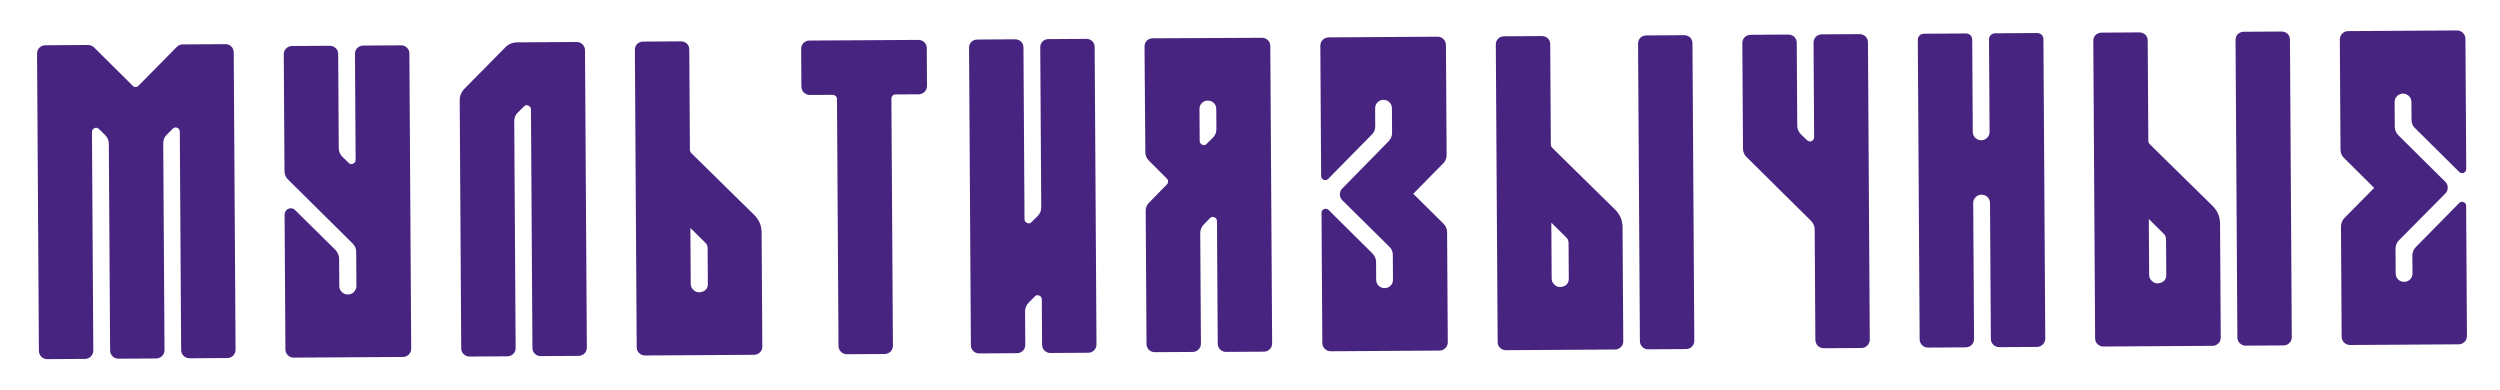 <?xml version="1.0" encoding="UTF-8"?> <svg xmlns="http://www.w3.org/2000/svg" width="378" height="59" viewBox="0 0 378 59" fill="none"> <g filter="url(#filter0_d_1133_63)"> <path d="M15.942 8.957C15.724 9.227 15.285 9.23 15.063 8.963L9.217 3.163C8.971 2.921 8.653 2.801 8.287 2.803L1.866 2.842C1.158 2.847 0.6 3.387 0.604 4.095L0.88 49.041C0.885 49.749 1.45 50.307 2.158 50.302L7.846 50.267C8.554 50.263 9.112 49.698 9.108 48.99L8.905 15.959C8.901 15.397 9.583 15.1 9.976 15.512L10.861 16.386C11.254 16.774 11.452 17.212 11.455 17.701L11.647 48.975C11.651 49.683 12.216 50.241 12.924 50.236L18.612 50.201C19.32 50.197 19.878 49.632 19.874 48.924L19.682 17.699C19.679 17.137 19.871 16.672 20.236 16.353L21.109 15.469C21.522 15.051 22.183 15.34 22.186 15.901L22.389 48.909C22.393 49.617 22.958 50.175 23.666 50.17L29.379 50.135C30.087 50.131 30.62 49.566 30.616 48.858L30.34 3.913C30.336 3.205 29.795 2.671 29.087 2.675L22.642 2.715C22.276 2.717 21.984 2.841 21.741 3.087L15.942 8.957ZM55.622 2.854L49.934 2.889C49.568 2.891 49.275 3.015 49.033 3.261C48.79 3.482 48.67 3.776 48.672 4.142L48.77 20.157C48.772 20.426 48.651 20.622 48.383 20.745C48.115 20.869 47.895 20.822 47.699 20.603L46.79 19.73C46.422 19.366 46.224 18.928 46.221 18.415L46.133 4.157C46.131 3.791 46.007 3.499 45.761 3.281C45.516 3.038 45.222 2.918 44.856 2.92L39.167 2.955C38.801 2.957 38.509 3.081 38.266 3.327C38.023 3.548 37.903 3.842 37.906 4.208L38.014 21.835C38.017 22.396 38.215 22.859 38.584 23.174L39.099 23.683L39.148 23.732L39.689 24.266L48.262 32.758C48.655 33.122 48.853 33.56 48.856 34.073L48.888 39.249C48.889 39.468 48.817 39.713 48.672 39.934C48.551 40.154 48.381 40.301 48.162 40.401C47.992 40.475 47.821 40.525 47.65 40.526L47.601 40.526C47.235 40.528 46.941 40.408 46.671 40.141C46.426 39.898 46.302 39.606 46.3 39.24L46.275 35.163C46.296 34.699 46.098 34.236 45.729 33.799L39.637 27.782C39.441 27.588 39.22 27.491 38.976 27.493C38.708 27.494 38.489 27.593 38.319 27.765C38.125 27.962 38.029 28.207 38.03 28.475L38.155 48.812C38.157 49.178 38.281 49.47 38.527 49.713C38.772 49.956 39.066 50.076 39.432 50.074L55.911 49.972C56.278 49.97 56.57 49.846 56.813 49.6C57.055 49.355 57.175 49.061 57.173 48.695L56.899 4.091C56.897 3.725 56.773 3.433 56.528 3.215C56.282 2.972 55.988 2.852 55.622 2.854ZM71.702 49.875C72.068 49.873 72.361 49.749 72.603 49.504C72.846 49.282 72.966 48.989 72.964 48.622L72.754 14.346C72.75 13.784 72.943 13.319 73.307 12.999L74.205 12.115C74.423 11.894 74.642 11.844 74.887 11.964C75.157 12.085 75.28 12.279 75.282 12.548L75.503 48.607C75.505 48.973 75.629 49.265 75.875 49.483C76.12 49.726 76.414 49.846 76.78 49.844L82.469 49.809C82.835 49.807 83.127 49.683 83.37 49.437C83.612 49.216 83.733 48.922 83.731 48.556L83.454 3.611C83.452 3.245 83.328 2.952 83.083 2.71C82.837 2.467 82.543 2.347 82.177 2.349L73.217 2.404C72.509 2.408 71.9 2.656 71.415 3.148L65.228 9.411C64.743 9.903 64.502 10.514 64.507 11.223L64.737 48.673C64.739 49.039 64.863 49.331 65.108 49.55C65.354 49.792 65.648 49.913 66.014 49.91L71.702 49.875ZM102.026 38.947C102.03 39.484 101.788 39.852 101.301 40.074C101.082 40.149 100.911 40.199 100.74 40.2C100.374 40.202 100.08 40.082 99.834 39.815C99.564 39.572 99.44 39.28 99.438 38.914L99.386 30.467L101.622 32.675C101.867 32.893 101.991 33.185 101.993 33.551L102.026 38.947ZM99.635 19.259C99.488 19.138 99.389 18.967 99.315 18.797L99.221 3.49C99.218 3.123 99.094 2.831 98.849 2.589C98.603 2.37 98.31 2.25 97.944 2.252L92.255 2.287C91.889 2.289 91.597 2.413 91.354 2.635C91.111 2.88 90.991 3.174 90.993 3.54L91.269 48.51C91.272 48.876 91.395 49.168 91.641 49.387C91.887 49.629 92.18 49.749 92.547 49.747L109.001 49.646C109.368 49.644 109.66 49.52 109.902 49.274C110.145 49.053 110.265 48.76 110.263 48.393L110.157 31.157C110.151 30.108 109.779 29.231 109.018 28.479L99.635 19.259ZM117.396 2.133C116.688 2.137 116.13 2.678 116.134 3.386L116.169 9.098C116.174 9.806 116.739 10.364 117.447 10.36L120.913 10.339C121.231 10.337 121.55 10.604 121.552 10.97L121.781 48.298C121.786 49.006 122.351 49.564 123.059 49.56L128.771 49.525C129.479 49.52 130.013 48.956 130.009 48.248L129.78 10.919C129.777 10.553 130.044 10.283 130.41 10.281L133.902 10.259C134.61 10.255 135.168 9.69 135.163 8.982L135.128 3.269C135.124 2.561 134.559 2.027 133.851 2.032L117.396 2.133ZM159.236 1.876L153.548 1.911C153.182 1.913 152.889 2.037 152.647 2.258C152.404 2.504 152.284 2.797 152.286 3.164L152.435 27.358C152.438 27.87 152.245 28.311 151.881 28.679L150.983 29.564C150.789 29.785 150.57 29.835 150.301 29.714C150.031 29.594 149.908 29.399 149.906 29.131L149.747 3.179C149.745 2.813 149.621 2.521 149.375 2.278C149.13 2.06 148.836 1.94 148.47 1.942L142.781 1.977C142.415 1.979 142.123 2.103 141.88 2.324C141.638 2.57 141.517 2.864 141.52 3.23L141.796 48.175C141.798 48.541 141.922 48.834 142.167 49.076C142.413 49.319 142.707 49.439 143.073 49.437L148.761 49.402C149.128 49.4 149.42 49.276 149.662 49.03C149.905 48.785 150.025 48.491 150.023 48.125L149.992 43.071C149.989 42.558 150.181 42.118 150.57 41.725L151.443 40.84C151.637 40.62 151.857 40.569 152.126 40.69C152.395 40.81 152.518 41.005 152.52 41.273L152.562 48.109C152.564 48.475 152.688 48.767 152.934 49.01C153.179 49.253 153.473 49.373 153.839 49.371L159.528 49.336C159.894 49.334 160.186 49.21 160.429 48.964C160.671 48.718 160.792 48.425 160.789 48.059L160.513 3.113C160.511 2.747 160.387 2.455 160.142 2.212C159.896 1.994 159.602 1.874 159.236 1.876ZM176.362 12.489C176.36 12.122 176.48 11.829 176.723 11.583C176.966 11.337 177.258 11.214 177.624 11.211C177.99 11.209 178.284 11.329 178.53 11.572C178.775 11.815 178.899 12.107 178.901 12.473L178.92 15.525C178.923 16.037 178.731 16.478 178.367 16.846L177.469 17.731C177.275 17.952 177.055 18.002 176.786 17.882C176.517 17.761 176.393 17.567 176.392 17.298L176.362 12.489ZM171.427 23.896L168.807 26.573C168.419 26.918 168.226 27.358 168.229 27.895L168.353 47.988C168.355 48.354 168.479 48.646 168.724 48.889C168.97 49.131 169.264 49.252 169.63 49.249L175.318 49.215C175.684 49.212 175.977 49.088 176.219 48.843C176.462 48.597 176.582 48.303 176.58 47.937L176.477 31.238C176.474 30.726 176.667 30.285 177.055 29.892L177.929 29.008C178.123 28.787 178.342 28.736 178.611 28.857C178.881 28.977 179.004 29.172 179.006 29.441L179.119 47.946C179.121 48.312 179.245 48.604 179.491 48.847C179.737 49.09 180.03 49.21 180.396 49.208L186.085 49.173C186.451 49.17 186.743 49.047 186.986 48.801C187.229 48.555 187.349 48.262 187.347 47.895L187.071 2.974C187.068 2.608 186.945 2.316 186.699 2.073C186.453 1.831 186.16 1.71 185.793 1.713L169.314 1.79C168.948 1.792 168.656 1.916 168.413 2.137C168.17 2.383 168.05 2.676 168.052 3.042L168.175 19.033C168.178 19.521 168.376 19.96 168.769 20.348L171.422 22.993C171.545 23.114 171.619 23.26 171.62 23.431C171.621 23.602 171.549 23.773 171.427 23.896ZM195.861 27.726C195.492 27.362 194.786 27.659 194.813 28.172L194.934 47.849C194.939 48.557 195.504 49.115 196.212 49.111L212.642 49.01C213.35 49.005 213.908 48.44 213.904 47.732L213.802 31.107C213.798 30.594 213.6 30.156 213.207 29.768L208.688 25.303L213.152 20.759C213.541 20.415 213.733 19.974 213.73 19.413L213.628 2.811C213.623 2.103 213.058 1.545 212.35 1.55L195.896 1.651C195.188 1.655 194.63 2.22 194.634 2.928L194.755 22.605C194.758 23.167 195.419 23.456 195.832 23.038L202.383 16.382C202.747 16.062 202.94 15.621 202.936 15.06L202.92 12.374C202.915 11.666 203.473 11.101 204.181 11.097C204.889 11.093 205.454 11.651 205.459 12.359L205.482 16.094C205.485 16.582 205.292 17.023 204.904 17.416L197.965 24.49C197.455 24.981 197.46 25.811 197.976 26.297L205.001 33.236C205.394 33.575 205.592 34.014 205.595 34.575L205.618 38.31C205.622 39.018 205.064 39.559 204.356 39.563C203.648 39.568 203.083 39.034 203.079 38.326L203.062 35.616C203.059 35.103 202.861 34.665 202.493 34.301L195.861 27.726ZM249.625 1.321L243.937 1.356C243.571 1.358 243.278 1.482 243.036 1.703C242.793 1.949 242.673 2.242 242.675 2.609L242.951 47.554C242.953 47.92 243.077 48.212 243.323 48.455C243.568 48.698 243.862 48.818 244.228 48.816L249.917 48.781C250.283 48.779 250.575 48.655 250.818 48.409C251.06 48.163 251.181 47.87 251.178 47.503L250.902 2.558C250.9 2.192 250.776 1.9 250.531 1.657C250.285 1.439 249.991 1.318 249.625 1.321ZM232.2 38.147C232.203 38.684 231.961 39.052 231.474 39.275C231.255 39.349 231.084 39.399 230.913 39.4C230.547 39.403 230.253 39.282 230.008 39.015C229.738 38.773 229.614 38.48 229.611 38.114L229.56 29.667L231.795 31.875C232.04 32.093 232.164 32.386 232.166 32.752L232.2 38.147ZM229.808 18.459C229.661 18.338 229.562 18.168 229.488 17.997L229.394 2.69C229.392 2.324 229.268 2.032 229.022 1.789C228.777 1.571 228.483 1.451 228.117 1.453L222.428 1.488C222.062 1.49 221.77 1.614 221.527 1.835C221.285 2.081 221.164 2.374 221.167 2.741L221.443 47.711C221.445 48.077 221.569 48.369 221.814 48.587C222.06 48.83 222.354 48.95 222.72 48.948L239.175 48.847C239.541 48.844 239.833 48.721 240.076 48.475C240.319 48.254 240.439 47.96 240.437 47.594L240.331 30.358C240.324 29.308 239.953 28.431 239.191 27.679L229.808 18.459ZM277.435 2.395C277.431 1.687 276.866 1.153 276.158 1.158L270.469 1.193C269.761 1.197 269.203 1.738 269.208 2.446L269.295 16.752C269.299 17.314 268.617 17.611 268.224 17.198L267.315 16.325C266.947 15.961 266.749 15.522 266.746 15.01L266.669 2.461C266.664 1.753 266.099 1.22 265.391 1.224L259.703 1.259C258.995 1.263 258.437 1.804 258.441 2.512L258.539 18.429C258.542 18.991 258.741 19.453 259.109 19.769L268.787 29.353C269.18 29.741 269.378 30.179 269.381 30.692L269.484 47.391C269.488 48.099 270.053 48.657 270.761 48.653L276.449 48.618C277.157 48.613 277.715 48.048 277.711 47.34L277.435 2.395ZM295.824 15.93C295.828 16.638 295.27 17.203 294.562 17.207C293.854 17.212 293.289 16.653 293.285 15.945L293.199 1.981C293.196 1.468 292.803 1.056 292.242 1.059L285.918 1.098C285.357 1.101 284.969 1.519 284.972 2.031L285.25 47.294C285.254 48.002 285.819 48.56 286.527 48.556L292.216 48.521C292.924 48.517 293.482 47.952 293.477 47.244L293.351 26.712C293.347 26.004 293.905 25.439 294.613 25.434C295.321 25.43 295.886 25.988 295.89 26.696L296.016 47.228C296.021 47.936 296.586 48.494 297.294 48.49L302.982 48.455C303.69 48.45 304.248 47.886 304.244 47.178L303.966 1.915C303.963 1.402 303.569 0.989 303.008 0.993L296.685 1.032C296.123 1.035 295.735 1.453 295.738 1.965L295.824 15.93ZM339.965 0.766L334.277 0.801C333.911 0.803 333.618 0.927 333.376 1.148C333.133 1.394 333.013 1.687 333.015 2.054L333.291 46.999C333.293 47.365 333.417 47.657 333.663 47.9C333.908 48.143 334.202 48.263 334.568 48.261L340.257 48.226C340.623 48.224 340.915 48.1 341.158 47.854C341.4 47.608 341.521 47.315 341.518 46.949L341.242 2.003C341.24 1.637 341.116 1.345 340.871 1.102C340.625 0.884 340.331 0.764 339.965 0.766ZM322.54 37.592C322.543 38.129 322.301 38.497 321.814 38.72C321.595 38.794 321.424 38.844 321.253 38.845C320.887 38.848 320.594 38.727 320.348 38.46C320.078 38.218 319.954 37.926 319.952 37.559L319.9 29.112L322.135 31.32C322.38 31.538 322.504 31.831 322.507 32.197L322.54 37.592ZM320.148 17.904C320.001 17.783 319.902 17.613 319.828 17.443L319.734 2.135C319.732 1.769 319.608 1.477 319.362 1.234C319.117 1.016 318.823 0.896 318.457 0.898L312.768 0.933C312.402 0.935 312.11 1.059 311.867 1.28C311.625 1.526 311.504 1.82 311.507 2.186L311.783 47.156C311.785 47.522 311.909 47.814 312.154 48.032C312.4 48.275 312.694 48.395 313.06 48.393L329.515 48.292C329.881 48.29 330.173 48.166 330.416 47.92C330.659 47.699 330.779 47.405 330.777 47.039L330.671 29.803C330.664 28.753 330.293 27.877 329.531 27.124L320.148 17.904ZM360.302 33.332C359.938 33.7 359.746 34.141 359.749 34.654L359.766 37.364C359.77 38.072 359.212 38.612 358.504 38.617C357.796 38.621 357.231 38.063 357.227 37.379L357.204 33.644C357.2 33.083 357.393 32.642 357.757 32.298L364.721 25.273C365.23 24.781 365.225 23.951 364.71 23.466L357.66 16.478C357.291 16.114 357.093 15.676 357.09 15.163L357.067 11.428C357.063 10.72 357.621 10.155 358.329 10.15C359.012 10.146 359.602 10.704 359.606 11.412L359.623 14.098C359.626 14.659 359.824 15.097 360.192 15.412L366.825 21.988C367.242 22.401 367.9 22.104 367.896 21.542L367.775 1.865C367.771 1.157 367.182 0.599 366.498 0.603L350.043 0.704C349.335 0.708 348.777 1.273 348.781 1.981L348.883 18.582C348.887 19.144 349.085 19.582 349.453 19.922L353.973 24.411L349.509 28.93C349.145 29.299 348.952 29.764 348.955 30.277L349.057 46.902C349.062 47.61 349.627 48.168 350.335 48.164L366.765 48.063C367.449 48.059 368.007 47.494 368.002 46.786L367.881 27.109C367.903 26.596 367.217 26.307 366.853 26.675L360.302 33.332Z" fill="#482481"></path> </g> <defs> <filter id="filter0_d_1133_63" x="0.597" y="0.571" width="376.462" height="57.739" filterUnits="userSpaceOnUse" color-interpolation-filters="sRGB"> <feFlood flood-opacity="0" result="BackgroundImageFix"></feFlood> <feColorMatrix in="SourceAlpha" type="matrix" values="0 0 0 0 0 0 0 0 0 0 0 0 0 0 0 0 0 0 127 0" result="hardAlpha"></feColorMatrix> <feOffset dx="5" dy="4"></feOffset> <feGaussianBlur stdDeviation="2"></feGaussianBlur> <feComposite in2="hardAlpha" operator="out"></feComposite> <feColorMatrix type="matrix" values="0 0 0 0 0 0 0 0 0 0 0 0 0 0 0 0 0 0 0.25 0"></feColorMatrix> <feBlend mode="normal" in2="BackgroundImageFix" result="effect1_dropShadow_1133_63"></feBlend> <feBlend mode="normal" in="SourceGraphic" in2="effect1_dropShadow_1133_63" result="shape"></feBlend> </filter> </defs> </svg> 